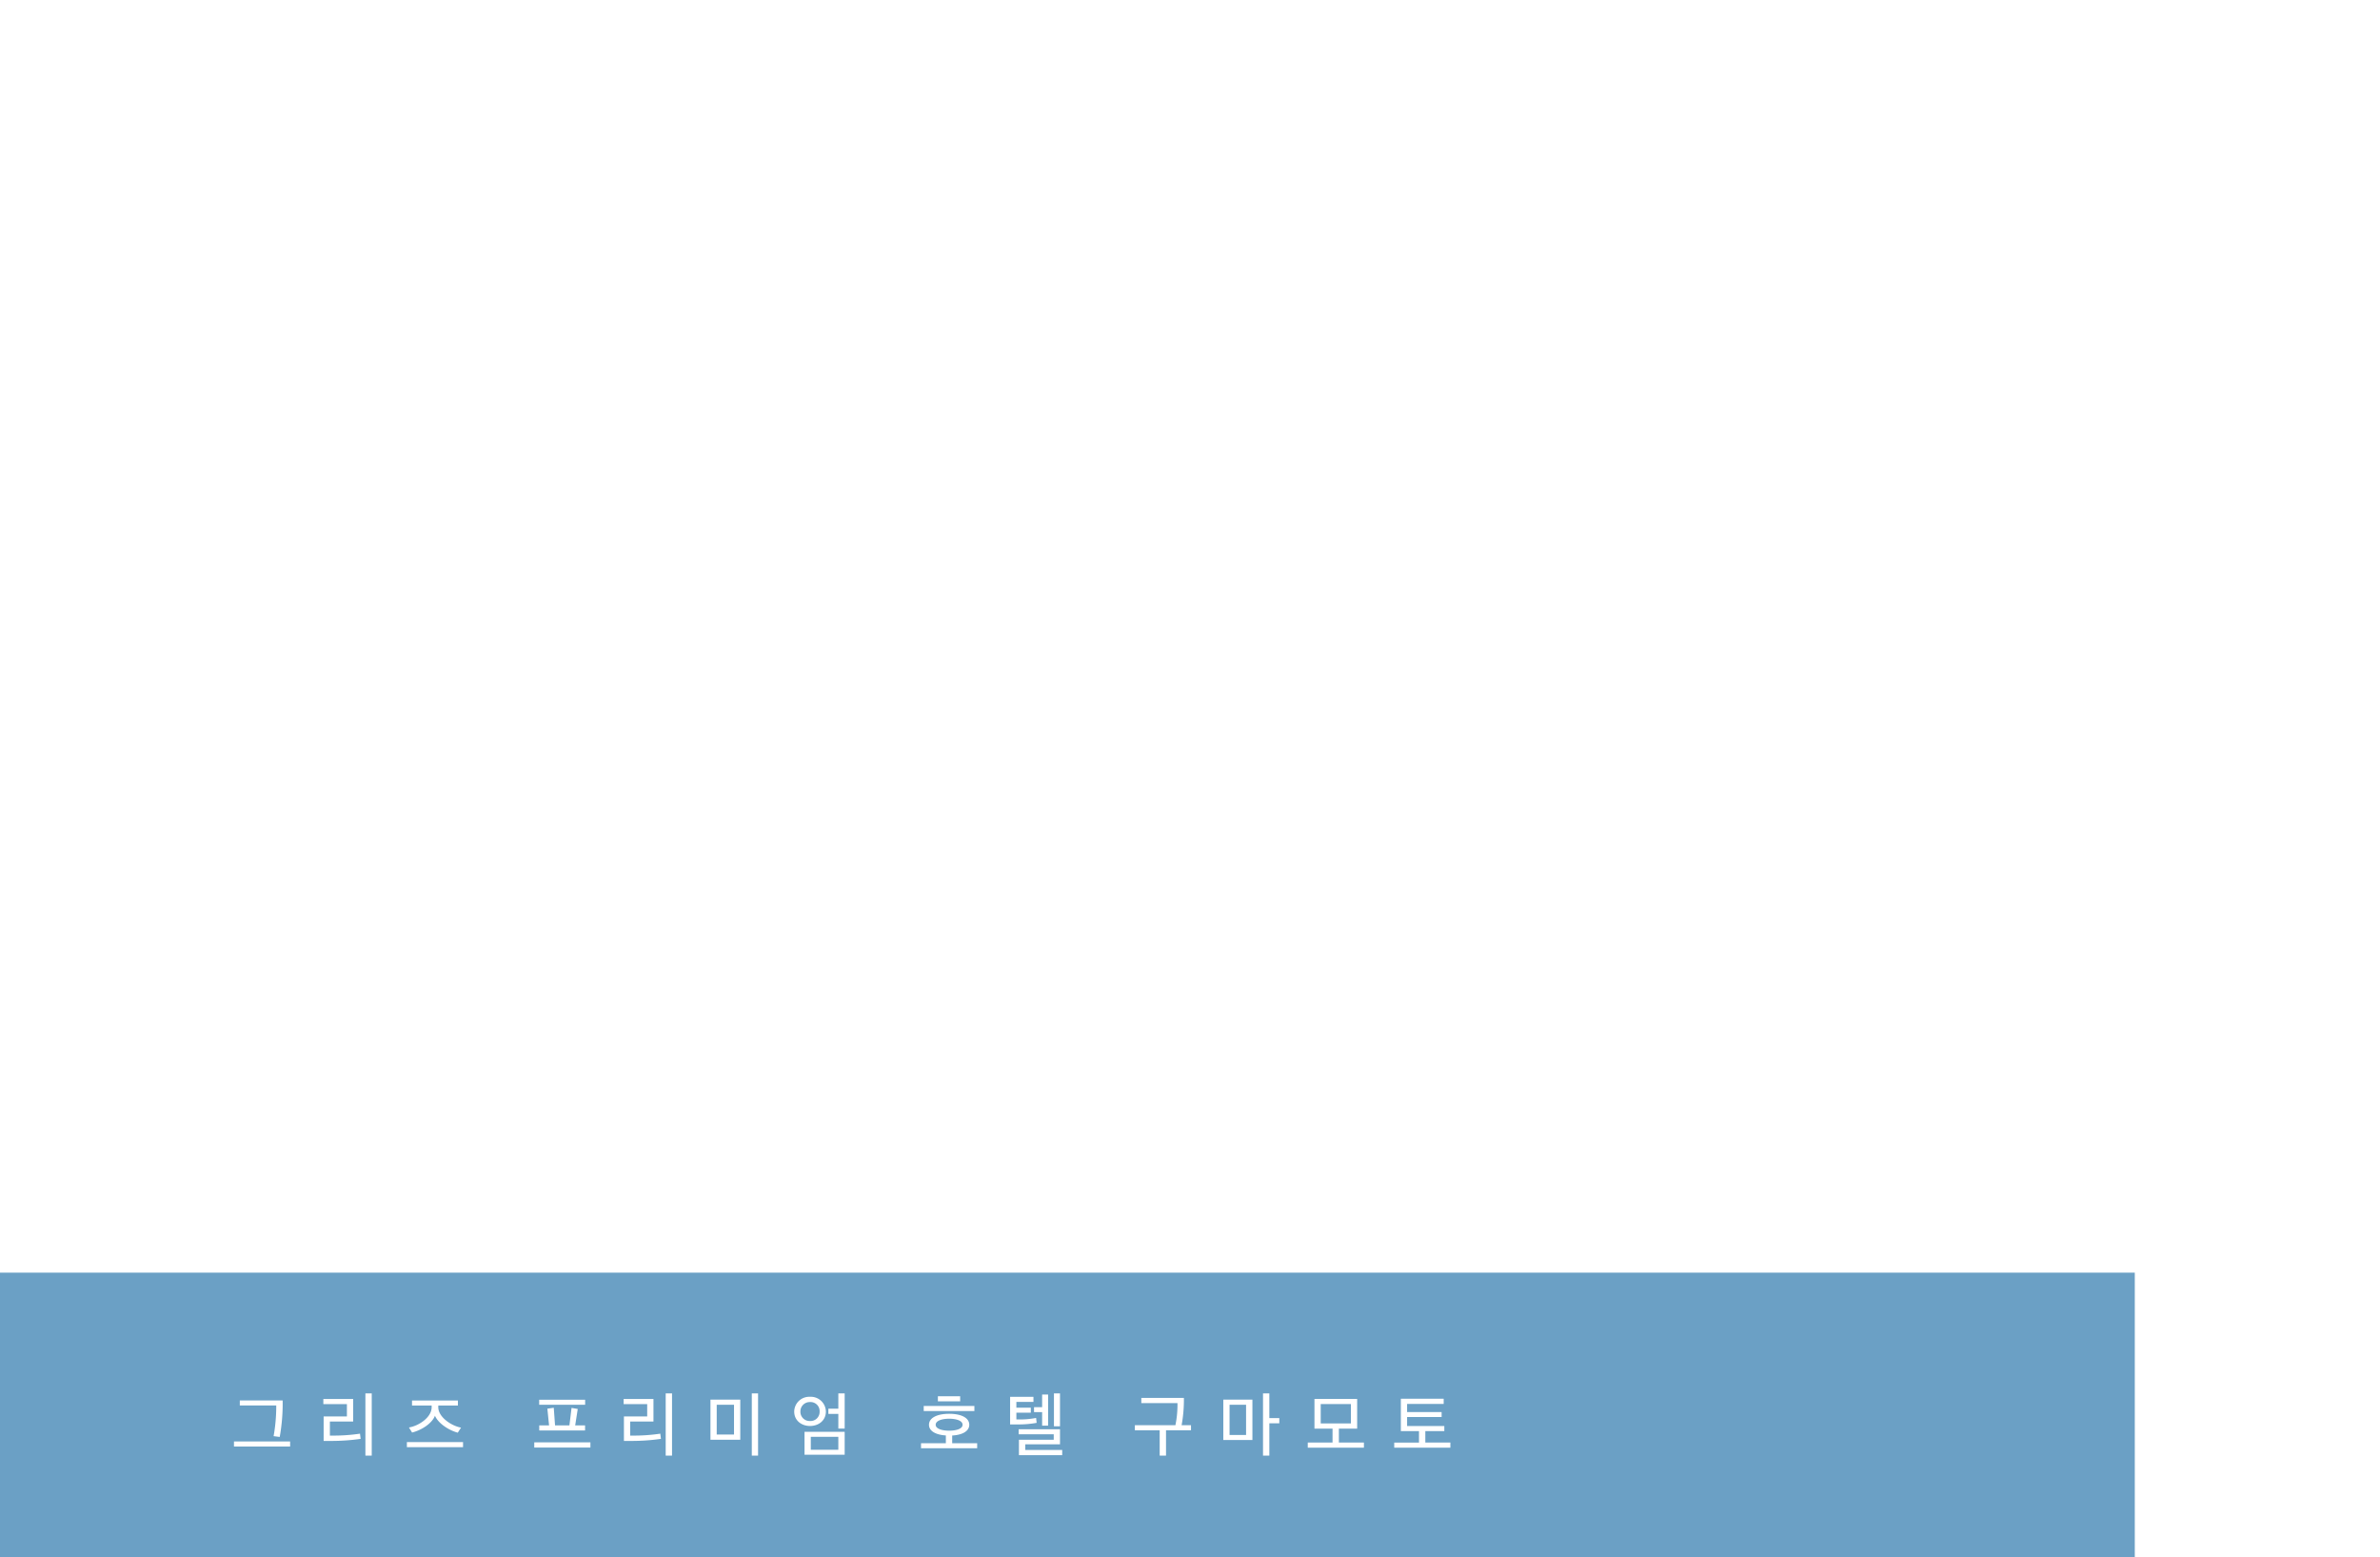 <svg xmlns="http://www.w3.org/2000/svg" xmlns:xlink="http://www.w3.org/1999/xlink" width="668.919" height="437.58" viewBox="0 0 668.919 437.58">
  <defs>
    <filter id="パス_88" x="45.02" y="0" width="347.76" height="110.16" filterUnits="userSpaceOnUse">
      <feOffset dy="3" input="SourceAlpha"/>
      <feGaussianBlur stdDeviation="7.5" result="blur"/>
      <feFlood flood-opacity="0.502"/>
      <feComposite operator="in" in2="blur"/>
      <feComposite in="SourceGraphic"/>
    </filter>
    <filter id="パス_87" x="56.2" y="101.1" width="363.04" height="65.64" filterUnits="userSpaceOnUse">
      <feOffset dy="3" input="SourceAlpha"/>
      <feGaussianBlur stdDeviation="5" result="blur-2"/>
      <feFlood flood-opacity="0.502"/>
      <feComposite operator="in" in2="blur-2"/>
      <feComposite in="SourceGraphic"/>
    </filter>
    <filter id="パス_86" x="45.754" y="183.763" width="623.165" height="124.624" filterUnits="userSpaceOnUse">
      <feOffset dy="3" input="SourceAlpha"/>
      <feGaussianBlur stdDeviation="7.5" result="blur-3"/>
      <feFlood flood-opacity="0.502"/>
      <feComposite operator="in" in2="blur-3"/>
      <feComposite in="SourceGraphic"/>
    </filter>
  </defs>
  <g id="グループ_35" data-name="グループ 35" transform="translate(-3980 829.58)">
    <g transform="matrix(1, 0, 0, 1, 3980, -829.58)" filter="url(#パス_88)">
      <path id="パス_88-2" data-name="パス 88" d="M28.17,1.08A51.4,51.4,0,0,1,13.68-.945,33.9,33.9,0,0,1,2.52-6.21L7.47-17.19a36.165,36.165,0,0,0,9.585,4.725,35.225,35.225,0,0,0,11.2,1.845,23.337,23.337,0,0,0,6.975-.855A8.167,8.167,0,0,0,39.15-13.86a5.365,5.365,0,0,0,1.26-3.51,4.747,4.747,0,0,0-1.98-4,16.258,16.258,0,0,0-5.22-2.43q-3.24-.945-7.155-1.8t-7.83-2.115a33.117,33.117,0,0,1-7.155-3.24A15.922,15.922,0,0,1,5.8-36.18,15.39,15.39,0,0,1,3.78-44.46a17.578,17.578,0,0,1,2.925-9.855,20.009,20.009,0,0,1,8.82-7.11q5.9-2.655,14.805-2.655a49.531,49.531,0,0,1,11.7,1.4A33.715,33.715,0,0,1,52.2-58.5L47.7-47.43a38.3,38.3,0,0,0-8.82-3.735,32.443,32.443,0,0,0-8.64-1.215,20.435,20.435,0,0,0-6.93.99,8.171,8.171,0,0,0-3.87,2.565,5.948,5.948,0,0,0-1.17,3.645,4.662,4.662,0,0,0,1.98,3.915,15.636,15.636,0,0,0,5.22,2.385q3.24.9,7.155,1.8t7.83,2.07a30.273,30.273,0,0,1,7.155,3.15,15.922,15.922,0,0,1,5.265,5.22A15.2,15.2,0,0,1,54.9-18.45a17.031,17.031,0,0,1-2.97,9.72,20.747,20.747,0,0,1-8.865,7.11Q37.17,1.08,28.17,1.08Zm73.71,0q-13.41,0-20.97-7.47T73.35-27.72V-63H87.93v34.74q0,9,3.69,12.96t10.35,3.96q6.66,0,10.35-3.96t3.69-12.96V-63h14.4v35.28q0,13.86-7.56,21.33T101.88,1.08ZM153.81,0V-63h12.06l26.82,44.46H186.3L212.67-63h11.97l.18,63H211.14l-.09-42.03h2.52L192.51-6.66h-6.57L164.43-42.03h3.06V0ZM276.75,1.08q-13.41,0-20.97-7.47t-7.56-21.33V-63H262.8v34.74q0,9,3.69,12.96t10.35,3.96q6.66,0,10.35-3.96t3.69-12.96V-63h14.4v35.28q0,13.86-7.56,21.33T276.75,1.08Z" transform="translate(65 83.58)" fill="#fff"/>
    </g>
    <g transform="matrix(1, 0, 0, 1, 3980, -829.58)" filter="url(#パス_87)">
      <path id="パス_87-2" data-name="パス 87" d="M30.4,3V-.8H9.96V-2.84h19.2v-9.04h-9.6v-2.68H33.4v-3.52H1.2v3.52H14.88v2.68H5.08V-8.2h19.4v2.08H5.32V3ZM29.12-20.44V-31.8H5.48v11.36Zm-4.76-3.68H10.16V-28.2h14.2ZM46-21.68c0-2.52,1.92-4.56,5.12-4.56,3.24,0,5.16,2.04,5.16,4.56,0,2.64-1.92,4.68-5.16,4.68C47.92-17,46-19.04,46-21.68Zm23.88-10.8H65.24V3.16h4.64ZM41.2-21.64c0,4.96,3.92,8.56,9.92,8.56,6.04,0,9.88-3.6,9.88-8.56,0-5-3.84-8.56-9.88-8.56C45.12-30.2,41.2-26.64,41.2-21.64ZM63.76-5.96l-.4-3.76c-3.16.4-7.48.72-11.92.88-4.04.16-7.48.2-11.6.2l.68,4c3,.04,7.24-.12,11.2-.28C55.52-5.12,60.36-5.52,63.76-5.96Zm57.76-26.52h-4.68V3.16h4.68v-18.2h5.12v-3.88h-5.12ZM114.44-7.2l-.48-3.72a66.3,66.3,0,0,1-14.24,1.4v-19.4H95.08v23.4h3.24C102.56-5.52,110.16-6.04,114.44-7.2Zm38.92,1.08-.4-3.76A94.15,94.15,0,0,1,138.4-8.84v-7.24h11.56V-29.44h-16.4v3.72h11.72v5.92H133.72V-5h3.76A95.26,95.26,0,0,0,153.36-6.12Zm6.8-26.36h-4.68V3.16h4.68V-14.96h5V-18.8h-5Zm54.16,1.92H190.2v3.76h19.48a58.752,58.752,0,0,1-.96,11.44H186.24v3.72h13.68V3.16h4.68v-14.8h13.84v-3.72h-5.28A83.343,83.343,0,0,0,214.32-30.56Zm38.4-1.92h-4.76V3.16h4.76V-14.92h4.84V-18.8h-4.84ZM237.96-9.76h-7.6V-25.44h7.6Zm4.68-19.44H225.72V-6.04h16.92Zm53,27.88V-5.04H281.8V-12.6h10V-29.68H267.32V-12.6h9.8v7.56H263.44v3.72Zm-8.52-15H271.96V-26h15.16Zm43.44,5.24V-14.8H310.8v-3.84h18.24v-3.68H310.8v-3.96h19.44V-30H306.12v18.92h9.6V-5H302.04v3.68h32.2V-5H320.4v-6.08Z" transform="translate(70 145.58)" fill="#fff"/>
    </g>
    <g transform="matrix(1, 0, 0, 1, 3980, -829.58)" filter="url(#パス_86)">
      <path id="パス_86-2" data-name="パス 86" d="M27.1-15.278l-4.244.117-.029,1.171a7.833,7.833,0,0,1-.351,2.6q-.351.966-.907.966-.293,0-.4-1.127t-.1-1.917l-.088-8.722q0-.644-1.668-1.376t-1.668-.966q0-.234.337-.337a2.168,2.168,0,0,1,.629-.1,9.166,9.166,0,0,1,2.634.468q1.873.585,1.873,1.317a3.226,3.226,0,0,1-.088.585,3.234,3.234,0,0,0-.088.615l-.059,6.029,1.259-.088a2.035,2.035,0,0,0,.863-.454,2.82,2.82,0,0,1,1.683-.454,5.175,5.175,0,0,1,1.463.176q.585.176.585.615a.687.687,0,0,1-.41.7A3.278,3.278,0,0,1,27.1-15.278Zm-10.888-5.18a1.168,1.168,0,0,1-.22.629,1.558,1.558,0,0,0-.249.512l-.585,2.9-.5,2.839q.439.029.644.059.673.146.7.585a.515.515,0,0,1-.424.512,4.177,4.177,0,0,1-1.185.132l-1.2-.029q-2.107,0-3.717.059t-2.81.117a1.981,1.981,0,0,1-.293.98.849.849,0,0,1-.732.512q-.263,0-.41-.79-.029-.263-.117-.79l-.585-6.82q-.059-.5-1.156-.937t-1.1-.615q0-.293.556-.41a5,5,0,0,1,1.024-.117,6.872,6.872,0,0,1,1.463.22,7.459,7.459,0,0,0,1.171.22l6.2-.176A1.563,1.563,0,0,0,13.288-21l.673-.278a4.992,4.992,0,0,1,1.61.38Q16.215-20.663,16.215-20.459ZM15.746-1.317q.029.7-3.161,1.873A15.779,15.779,0,0,1,8.2,1.727,1.241,1.241,0,0,1,7.083,1,3.022,3.022,0,0,1,6.673-.5L6.585-2.985q0-.351-1-.761T4.6-4.3q0-.234.483-.322A5.158,5.158,0,0,1,6-4.712a5.611,5.611,0,0,1,.849.059q1.346.2,1.4.2l1.522-.059,1.9-.146q.088-.41.161-.907A7.92,7.92,0,0,0,11.912-6.7L11.854-8.2l-1.9.059-1.9.176q-.029,0-.556.234a1.288,1.288,0,0,1-.527.117,4.361,4.361,0,0,1-1.449-.512q-1.068-.512-1.068-.717,0-.117.234-.146H4.8q.117,0,.907.059t1.434.059L11.3-9.044a3.154,3.154,0,0,0,.527-.161,2.236,2.236,0,0,1,.41-.132,4.253,4.253,0,0,1,1.112.22q.732.22.732.512a.745.745,0,0,1-.2.5.884.884,0,0,0-.234.439q-.029.2-.073.41t-.22.849L13-4.888a3.029,3.029,0,0,1,.673.073.387.387,0,0,1,.322.424.448.448,0,0,1-.2.38,1.473,1.473,0,0,1-.79.146H12.38q-.439.029-.951.044T10.3-3.746L8.459-3.6,8.488-.732a1.745,1.745,0,0,0,.088.644q.088.2.439.2L9.6.029A9.583,9.583,0,0,0,12.176-.41q3.337-.966,3.4-.966Zm7.932-7.346a1.659,1.659,0,0,1-.161.585,1.659,1.659,0,0,0-.161.585l-.146,6.38a9.929,9.929,0,0,1-.263,2.4q-.351,1.376-.878,1.376-.234,0-.38-.922a14.8,14.8,0,0,1-.146-2.268l-.059-7.7q-.439,0-2.078.146-.644.059-1.112.059a1.783,1.783,0,0,0-.615.263.99.99,0,0,1-.468.146,3.99,3.99,0,0,1-1.434-.512q-1.024-.512-1.024-.746,0-.088.468-.146l1.99.088,1.961-.029,1.7-.117a2.285,2.285,0,0,0,.483-.161,1.43,1.43,0,0,1,.4-.132,4.336,4.336,0,0,1,1.259.2Q23.678-8.956,23.678-8.663Zm-9.893-8.312V-20.02l-7.259.293.2,6.7,6.761-.263a8.186,8.186,0,0,0,.146-1A23.855,23.855,0,0,0,13.785-16.976Zm43.346-1.2.029.527a4.407,4.407,0,0,1-2.049,3.717,6.977,6.977,0,0,1-4.156,1.317,7.472,7.472,0,0,1-4.639-1.449A4.349,4.349,0,0,1,44.4-17.649v-.322a4.331,4.331,0,0,1,2.81-4.01,14.1,14.1,0,0,1,2.839-.849.586.586,0,0,0,.234-.439,1.1,1.1,0,0,0-.1-.366,1.135,1.135,0,0,1-.1-.337q0-.088.117-.146a.88.88,0,0,0,.146-.029,1.413,1.413,0,0,1,.98.424,1.252,1.252,0,0,1,.454.922,13.1,13.1,0,0,1,2.459.878A4.973,4.973,0,0,1,57.132-18.176ZM62.049-9.19,60.117-9.22q-2.839.088-5.078.146t-3.878.059q-3.015,0-4.6.146a20,20,0,0,0-2.9.468q-1,.234-1.961.468a8.389,8.389,0,0,1-2.341-.732Q37.58-9.4,37.58-9.746q0-.2.351-.2.937.088,2.268.161t2.59.073q2.429,0,8.254-.19a43.443,43.443,0,0,0,6.2-.4,5.006,5.006,0,0,0,1.332-.278l1.829-.571a18.9,18.9,0,0,1,3.073.19q1.083.19,1.083.922,0,.5-.615.673A7.514,7.514,0,0,1,62.049-9.19ZM58.39.761,47.21.79A3.113,3.113,0,0,1,45.4.351a1.95,1.95,0,0,1-.761-1.727l-.029-3.1q0-.41-1.288-.82t-1.288-.556q0-.176.337-.366a1.334,1.334,0,0,1,.659-.19l2.6.059a.985.985,0,0,1,.761.234.9.9,0,0,1,.2.615l-.059.7V-.849a.6.6,0,0,0,.468.6,3.868,3.868,0,0,0,1.229.161l6.673-.2a3.057,3.057,0,0,0,1.259-.4,3.213,3.213,0,0,1,1.4-.4,9.505,9.505,0,0,1,2.049.19q.849.19.849.746Q60.468.761,58.39.761ZM55.551-18.117a3.528,3.528,0,0,0-2.02-3.073,13.064,13.064,0,0,0-2.02-.849,21.222,21.222,0,0,1-3.22,1.522,2.916,2.916,0,0,0-2.02,2.839,2.983,2.983,0,0,0,1.361,2.546,5.492,5.492,0,0,0,3.263.966,5.312,5.312,0,0,0,3.161-.937,3.3,3.3,0,0,0,1.493-2.839ZM94.78-12.176h.556q5.327,0,9.893-.263t4.917-.38a4.281,4.281,0,0,0,1.2-.366,6.332,6.332,0,0,1,1.024-.366,9.429,9.429,0,0,1,2.634.293q.966.293.966.82,0,.615-.732.82a4,4,0,0,1-1.024.117q-.5,0-1.61-.088t-1.61-.088l-7.083.176-.088,1.346a4.637,4.637,0,0,1-.293,1.727q-.38.907-1.024.907-.263,0-.439-.659a4.935,4.935,0,0,1-.176-1.273l-.059-1.932-3.249.2a19.335,19.335,0,0,0-2.4.146,6.622,6.622,0,0,0-.907.146,1.9,1.9,0,0,0-.849.263,1.867,1.867,0,0,1-.82.263,6.91,6.91,0,0,1-2.4-.834q-1.727-.834-1.727-1.244,0-.176.38-.176,1.317.176,2.576.307A22.588,22.588,0,0,0,94.78-12.176Zm.878-8.839q-.059-.439-1.259-1t-1.2-.79q0-.293.424-.366a4.9,4.9,0,0,1,.834-.073,7.475,7.475,0,0,1,1.2.117q1.61.263,1.785.263l4.39-.117q1.376,0,3.044-.146.556-.029,1.054-.1a10.423,10.423,0,0,0,1.112-.234q.615-.161.673-.161a5.237,5.237,0,0,1,1.346.293q.937.293.937.556a1.131,1.131,0,0,1-.263.6,2.052,2.052,0,0,0-.293.483q-.322.966-.732,2.693a12.489,12.489,0,0,0-.41,2.371,2.676,2.676,0,0,1,.439.117.7.7,0,0,1,.5.5l.029.146a.39.39,0,0,1-.293.4,2.7,2.7,0,0,1-.849.1l-1.873-.059q-2.839,0-5.766.146-1.024.029-2.576.176a4.918,4.918,0,0,1-.2.673q-.293.673-.761.673-.293,0-.5-.659a3.788,3.788,0,0,1-.2-1.068ZM96.3-6.673q-1.317-.527-1.58-.673-.849-.41-.849-.644,0-.2.527-.2,1.083.088,1.917.146t1.741.059q1.346,0,4.537-.161t4.127-.161a1.863,1.863,0,0,0,.5-.117q.761-.263.79-.263a4.162,4.162,0,0,1,1.493.351q.585.234.585.439a.822.822,0,0,1-.22.454,3.428,3.428,0,0,0-.249.337.907.907,0,0,1-.059.176q-.2.527-.351,1l-.38,1.463q.263.029.41.059.468.146.5.5,0,.351-.454.483a3.733,3.733,0,0,1-1.039.132l-5.3.059L98.2-3.015V-.673a2.355,2.355,0,0,0,.073.688q.073.22.688.22h4.068q.966,0,1.844-.059t1.668-.146a4.956,4.956,0,0,0,1.4-.527,2.368,2.368,0,0,1,1-.263h.117a8.441,8.441,0,0,1,1.712.161q.776.161.776.717a.692.692,0,0,1-.41.688,2.683,2.683,0,0,1-1.112.19L108.536.937l-9.922.146A3.527,3.527,0,0,1,96.858.79,1.853,1.853,0,0,1,96.3-.82l-.117-1.9q0-.439-1-.7t-1-.5q0-.263.41-.366a3.151,3.151,0,0,1,.761-.1,6.962,6.962,0,0,1,1.3.161l1.683.337,4.39-.117q1.112,0,3.015-.146.615-.029,1.7-.146l.176-3.161-4.449.146q-1.551,0-3.22.146-.556.029-1.376.146-.468.2-.878.351a2.208,2.208,0,0,1-.732.146A1.486,1.486,0,0,1,96.3-6.673Zm1.376-15.278.293,5.971,4.039-.117q1.58,0,3.454-.176.615-.059,1.551-.176l.2-3.366.029-2.546Zm52.1,6.088q-.117.2-.527.2a10.29,10.29,0,0,1-2.868-.732q-1.229-.5-1.61-.615-2.663-.907-4.888-1.785-.732-.293-1.727-.732a13.544,13.544,0,0,1-1.58,1.288,24.481,24.481,0,0,1-2.663,1.639,35.114,35.114,0,0,1-3.863,1.771,8.96,8.96,0,0,1-2.576.717q-.293,0-.293-.146a9.877,9.877,0,0,1,1.756-.937,28.349,28.349,0,0,0,3.249-1.844,24.434,24.434,0,0,0,3.337-2.576,19.524,19.524,0,0,0,1.932-2.049q.293-.38.615-.79,0-.263-.834-.8t-1.712-1.1q0-.2.424-.307a3.076,3.076,0,0,1,.688-.1,8.017,8.017,0,0,1,2.5.717q1.771.717,1.771,1.3a.794.794,0,0,1-.117.424,3.6,3.6,0,0,1-.38.483l-1.61,1.756,2.137.673q1.229.41,1.756.556a6.943,6.943,0,0,0,1.815.293l1.639.029q1.815.761,1.99.849,1.7.82,1.7,1.522A1.191,1.191,0,0,1,149.775-15.863Zm2.546,4.976a.763.763,0,0,1-.468.746,3.09,3.09,0,0,1-1.288.22q-1.229,0-3.38-.1t-2.8-.1q-1.259,0-2.81.044l-2.517.073q-2.137,0-4.683.2a25.816,25.816,0,0,0-3.366.41,3.271,3.271,0,0,0-.644.176,4.316,4.316,0,0,1-1.229.322,6.34,6.34,0,0,1-2.239-.82q-1.624-.82-1.624-1.2,0-.176.351-.176.937.117,2.137.2t2.137.088l2.02.029q1.815,0,3.41-.029t2.824-.088l-.088-3.015q0-.263-1.185-.776t-1.185-.659q0-.263.424-.424a2.148,2.148,0,0,1,.746-.161,10.737,10.737,0,0,1,1.873.146q1.4.263,1.4.82a2,2,0,0,1-.059.38,2.094,2.094,0,0,0-.059.439l-.088,3.22,6.117-.468a5.455,5.455,0,0,0,1.4-.38,3.02,3.02,0,0,1,.5-.176,17.554,17.554,0,0,1,3.044.234Q152.322-11.473,152.322-10.888Zm-5.854,4.976a.828.828,0,0,1-.234.556Q146-5.093,146-5l-.146,3.366Q145.707.2,145.59.761q-.351,1.932-1.054,1.932-.351,0-.439-1.039T144.01-.029l-.029-5.444-10.332.732a2.12,2.12,0,0,0-.7.263,1.2,1.2,0,0,1-.527.146,5.507,5.507,0,0,1-1.9-.717q-1.4-.717-1.4-1.01,0-.176.38-.176h.117q.7,0,1.639.088,2.2.2,2.722.2,1.961,0,5.5-.22t3.688-.278a3.475,3.475,0,0,1,.439-.234,2.468,2.468,0,0,1,.585-.263,4.858,4.858,0,0,1,1.288.4Q146.468-6.146,146.468-5.912ZM179.1-20.02l-.117,14.693a24.488,24.488,0,0,1-.146,3.073q-.293,2.107-1.024,2.107-.293,0-.4-1.01a22.652,22.652,0,0,1-.1-2.268l-.029-8.224-3.454.088a7.413,7.413,0,0,1-.878,2.049,4.681,4.681,0,0,1-4.1,2.078h-.322a5.836,5.836,0,0,1-4.171-1.624,5.01,5.01,0,0,1-1.712-3.732V-13a4.239,4.239,0,0,1,2.693-4.039,11.574,11.574,0,0,1,2.722-.732.506.506,0,0,0,.176-.351.719.719,0,0,0-.059-.263,3.217,3.217,0,0,1-.146-.38q0-.176.351-.176a1.378,1.378,0,0,1,.922.337,1.053,1.053,0,0,1,.4.834v.2a6.89,6.89,0,0,1,1.171.322,5.332,5.332,0,0,1,2.254,1.873,5.334,5.334,0,0,1,.644,1.727q.059.351.146,1l3.337-.088v-7.639q0-.351-.966-.893t-1.961-1.127q0-.2.278-.322a1.69,1.69,0,0,1,.659-.117,7.208,7.208,0,0,1,1.639.351q.556.176,1.7.527a.921.921,0,0,1,.483.307.945.945,0,0,1,.132.541,4.108,4.108,0,0,1-.059.556A4.129,4.129,0,0,0,179.1-20.02Zm5.18-2.049L184.136-2.2a19.455,19.455,0,0,1-.322,3.951q-.322,1.493-.966,1.493-.263,0-.366-.893a18.625,18.625,0,0,1-.1-2.093l-.029-22.39q0-.439-1.58-1.229t-1.58-.937q0-.293.454-.4a3.4,3.4,0,0,1,.659-.1,7.721,7.721,0,0,1,2.341.439q1.727.556,1.727,1.317Zm-11.8,9.132a3.746,3.746,0,0,0-1.463-3.073,6.577,6.577,0,0,0-1.493-.82,2.376,2.376,0,0,1-.6.483,1.382,1.382,0,0,1-.688.19,3.745,3.745,0,0,0-2.561,1.039,3.248,3.248,0,0,0-1.156,2.5,3.274,3.274,0,0,0,1.185,2.561,4.343,4.343,0,0,0,2.971,1.039,3.731,3.731,0,0,0,2.707-1.068,3.514,3.514,0,0,0,1.1-2.62Zm39.22,6.527-.2.059q-.7,0-3.4-3.424T205.385-13.2q-.527.732-.907,1.2a27.154,27.154,0,0,1-2.62,2.824,32.533,32.533,0,0,1-2.824,2.385,5.268,5.268,0,0,1-2.078,1.2l-.146-.117a17.476,17.476,0,0,1,1.9-1.932q1.288-1.229,2.6-2.722a22.919,22.919,0,0,0,2.722-3.951q1.873-3.366,1.873-4.068,0-.38-1.4-1.259t-1.4-1.054q0-.2.307-.293a1.935,1.935,0,0,1,.512-.088,7.448,7.448,0,0,1,2.62.849q1.829.849,1.829,1.463a1.387,1.387,0,0,1-.117.5,2.256,2.256,0,0,1-.117.263,7.909,7.909,0,0,1-1.112,2.283q-.351.615-1.141,1.815l1.317,1.434a8.706,8.706,0,0,0,1.756,1.376q.585.38,1.2.732a14.9,14.9,0,0,1,1.259,1.668,3.365,3.365,0,0,1,.615,1.639A.708.708,0,0,1,211.707-6.41Zm7.932-16.01L219.463-.878a18.3,18.3,0,0,1-.117,2.4q-.234,1.727-.907,1.727-.293,0-.454-1.039a13.649,13.649,0,0,1-.161-2.093l-.234-13.61-3.571.322a1.857,1.857,0,0,0-.483.19,1.6,1.6,0,0,1-.659.19,4.822,4.822,0,0,1-1.58-.512q-1.141-.512-1.141-.776,0-.176.38-.176l2.049.059q1.024,0,1.844-.059,2.9-.2,3.1-.2l.029-7.785q0-.351-1.171-.922t-2.371-1.185q0-.263.439-.424a2.266,2.266,0,0,1,.761-.161h.146q1.259.234,2.517.439,1.815.468,1.815,1.288Zm43.619,9.337v.234a5.208,5.208,0,0,1-2.02,4.185,6.755,6.755,0,0,1-4.449,1.551,7.167,7.167,0,0,1-4.815-1.712,5.179,5.179,0,0,1-2-4.054V-13.2a4.953,4.953,0,0,1,3.015-4.566,13.125,13.125,0,0,1,3.015-1,.823.823,0,0,0,.293-.556.963.963,0,0,0-.059-.293.284.284,0,0,0-.059-.146q0-.088.176-.146a.8.8,0,0,0,.176-.029,1.579,1.579,0,0,1,.951.366,1.043,1.043,0,0,1,.483.834v.117a11.774,11.774,0,0,1,2.634,1.112A5.035,5.035,0,0,1,263.258-13.083Zm8.312-9.132-.059,19.463A24.79,24.79,0,0,1,271.336.41q-.322,2.517-1.171,2.517-.263,0-.4-1.229a23.338,23.338,0,0,1-.132-2.488l-.059-7.639-3.834.322q-.5.2-1,.38a3.324,3.324,0,0,1-1.083-.322q-1.61-.673-1.61-1.112,0-.146.322-.146.088,0,.849.059t1.522.059l4.8-.2v-6.234l-3.776.322-.761.234a4.028,4.028,0,0,1-1.434-.556q-1.054-.556-1.054-.79,0-.176.351-.176.029,0,.82.059t1.639.059q1.61,0,2.576-.029t1.639-.088l-.029-5.649q0-.351-1.141-.937t-2.312-1.2q0-.263.439-.38a3.191,3.191,0,0,1,.82-.117,9.16,9.16,0,0,1,2.546.38q1.785.527,1.785,1.434Zm-9.893,9.132a4.536,4.536,0,0,0-1.961-3.688,10.606,10.606,0,0,0-1.99-1.112q-.088.117-.146.2a1.271,1.271,0,0,1-.849.468,7.276,7.276,0,0,0-3.249,1.376,3.687,3.687,0,0,0-1.639,2.985,3.628,3.628,0,0,0,1.7,3.132,5.537,5.537,0,0,0,3.249,1.024,5.122,5.122,0,0,0,3.4-1.259A3.934,3.934,0,0,0,261.678-13.083Zm43.112-5.21v.322a4.421,4.421,0,0,1-1.815,3.717,6.608,6.608,0,0,1-4.1,1.259,6.773,6.773,0,0,1-4.449-1.493,4.413,4.413,0,0,1-1.815-3.483v-.176a4.3,4.3,0,0,1,2.663-4.068,12.3,12.3,0,0,1,2.663-.761.649.649,0,0,0,.263-.468.741.741,0,0,0-.117-.351.8.8,0,0,1-.117-.263q0-.059.176-.117a.8.8,0,0,0,.176-.029,1.487,1.487,0,0,1,.937.38,1.068,1.068,0,0,1,.468.82,11.21,11.21,0,0,1,2.517.849A4.243,4.243,0,0,1,304.79-18.293Zm5.737,8.459-6.234-.088-.117,8.02a14.612,14.612,0,0,1-.2,2.517q-.351,1.99-1.083,1.99-.263,0-.424-1.083A14.709,14.709,0,0,1,302.3-.644l-.059-9.307-6.293.263-.117,6.79a11.724,11.724,0,0,1-.263,2.4q-.38,1.873-1.083,1.873-.351,0-.454-1.01t-.1-2.415V-9.6L291-9.4a.948.948,0,0,0-.556.263.948.948,0,0,1-.556.263,8.36,8.36,0,0,1-2.444-.761q-1.829-.761-1.829-1.2,0-.176.38-.176,1.083.117,2.517.2t2.546.088h2.956q1.99,0,6.966-.161t5.239-.278a3.987,3.987,0,0,0,1.493-.293q.38-.146.761-.322a15.319,15.319,0,0,1,2.166.146q1.785.263,1.785.849a.734.734,0,0,1-.439.746A4.012,4.012,0,0,1,310.526-9.834Zm-10.917-12.41a.667.667,0,0,1-.146.263,1.387,1.387,0,0,1-.761.351,5.85,5.85,0,0,0-3.22,1.376,2.923,2.923,0,0,0-1,2.2,3.241,3.241,0,0,0,1.244,2.532,4.879,4.879,0,0,0,3.293,1.068,4.4,4.4,0,0,0,2.9-.966,3.356,3.356,0,0,0,1.288-2.722,3.8,3.8,0,0,0-1.785-3.161A10.668,10.668,0,0,0,299.609-22.244Zm48.585,11.707a.709.709,0,0,1-.454.717,3.7,3.7,0,0,1-1.361.19l-1.844-.029q-.937-.059-1.61-.059-2.6-.088-4.127-.088-.556,0-1.844.029t-1.99.029a57.729,57.729,0,0,0-7.024.38q-.527.059-1.259.2a4.442,4.442,0,0,1-.688.307,2.167,2.167,0,0,1-.688.1,6.865,6.865,0,0,1-2.224-.644q-1.551-.644-1.551-1.112,0-.2.38-.2,1.171.146,2.415.263t2.151.117q2.107,0,3.922-.059t3.454-.146l-.029-3.073-3.483.088a3.716,3.716,0,0,1-2.2-.439,1.616,1.616,0,0,1-.527-1.317l-.088-1.932q0-.468-1.024-.79t-1.024-.5q0-.263.307-.337a2.837,2.837,0,0,1,.659-.073,8.014,8.014,0,0,1,1.229.117q1.668.263,1.9.263.849-.029,2.429-.059t2.312-.029a37.035,37.035,0,0,0,3.717-.2q.7-.059,1.785-.234l.088-1.551.059-1.7-5.239.263a26.257,26.257,0,0,0-4.1.293,3.938,3.938,0,0,0-.79.176,1.623,1.623,0,0,0-.38.161,1.376,1.376,0,0,1-.615.161A5.293,5.293,0,0,1,327-21.878q-1.317-.629-1.317-.98,0-.176.293-.176.673,0,1.581.088,2.137.2,2.693.2,3.044,0,6.293-.2,1.112-.059,2.81-.234a2.8,2.8,0,0,0,.6-.132q.454-.132.483-.132a4.025,4.025,0,0,1,1.259.322q.849.322.849.644a.541.541,0,0,1-.337.454q-.337.19-.366.278l-.41,1.493a4.614,4.614,0,0,1-.322.966l-.088.176h.176q.761,0,.761.527,0,.293-.41.424a3.279,3.279,0,0,1-1,.132l-.937-.029q-1.668,0-5.063.2t-5.093.2l.029,2.6a.8.8,0,0,0,.117.527.848.848,0,0,0,.585.146l4.361-.146,3.717-.2a4.268,4.268,0,0,0,.922-.4,4.015,4.015,0,0,1,1.829-.366h.117a4.992,4.992,0,0,1,1.273.132.613.613,0,0,1,.483.659.606.606,0,0,1-.483.6,4.5,4.5,0,0,1-1.361.161l-.732-.029-4.507.263-.117,3.044,5.737-.263q.673-.2,1.141-.351a6.019,6.019,0,0,1,1.112-.322,21.817,21.817,0,0,1,2.6.117Q348.195-11.21,348.195-10.537Zm-6.644,2.6a.454.454,0,0,1,.088.322l-.117,1.054-.146,6.263a4.853,4.853,0,0,1-.351,1.873q-.351.849-.82.849-.322-.059-.4-.585t-.1-1.054l-9.629.351a4.4,4.4,0,0,1-.234.849q-.351.849-.966.849-.322,0-.4-.717A13.179,13.179,0,0,1,328.409.79l-.088-6.615a1.142,1.142,0,0,0-.673-.98l-1.376-.8q0-.2.249-.249a3.724,3.724,0,0,1,.629-.044,8.889,8.889,0,0,1,2.444.249q.8.249.8.746l-.088.79v1.493l9.307-.263-.029-2.02q0-.38-.966-.82t-.966-.644q0-.176.249-.234a2.505,2.505,0,0,1,.571-.059,9.387,9.387,0,0,1,1.771.2A2.384,2.384,0,0,1,341.551-7.932ZM339.648-.2l-.029-3.8-9.366.351-.088,3.8ZM374.77-21.571l-.088,1.259L374.536-3.22a11.838,11.838,0,0,1-.293,3.176q-.293.922-.673.922-.293,0-.454-1.039a14.234,14.234,0,0,1-.161-2.18l-.029-8.78-3.541.293a1.682,1.682,0,0,0-.615.161,1.679,1.679,0,0,1-.527.161,2.063,2.063,0,0,1-.82-.293,3.385,3.385,0,0,1-.732-.468q-.293.5-.571.937t-1.507,2.254A24.459,24.459,0,0,1,361.029-4Q358.79-1.9,358.117-1.9q-.176,0-.176-.146a32.227,32.227,0,0,0,2.663-2.78A37.286,37.286,0,0,0,364.087-9.6a26.064,26.064,0,0,0,2.107-4.244,31.846,31.846,0,0,0,1.2-3.834,12.446,12.446,0,0,0-1.639.117q-2.4.322-2.751.322l-.7.176a3.006,3.006,0,0,1-.732.088,4.432,4.432,0,0,1-1.61-.571q-1.141-.571-1.141-.834.088-.146.468-.146.585,0,1.668.1t1.434.1l4.624-.2q.439-.117.907-.263a3.445,3.445,0,0,1,1.1.293q.746.293.746.556a.734.734,0,0,1-.249.41,1.15,1.15,0,0,0-.278.38,10.014,10.014,0,0,1-.893,2.5q-.893,2.034-1.332,2.8.585.088.82.1t.7.015l.966-.029,3.4-.293V-20.81q0-.351-.893-.863t-1.829-1.039q0-.41,1.2-.41,1.668.322,1.99.41Q374.77-22.273,374.77-21.571Zm5.415-1.259a3.438,3.438,0,0,1-.059.615q-.059.322-.088.585l-.088,19.083a18.212,18.212,0,0,1-.307,3.98q-.307,1.229-.863,1.229-.38,0-.483-.863a22.863,22.863,0,0,1-.1-2.5V-22.068q0-.527-.966-1.112-1.054-.556-2.107-1.141.059-.439.849-.439a8.368,8.368,0,0,1,2.429.673q.7.293,1.4.556A.663.663,0,0,1,380.185-22.829Zm55.824,11.561a.8.8,0,0,1-.366.746,2.033,2.033,0,0,1-1.039.22q-.351,0-1.317-.088t-1.522-.088l-3.249-.059q-.937,0-3.088.073t-2.854.073a56.662,56.662,0,0,0-5.678.263q-.878.088-2.107.293-.293.146-.5.234a2.123,2.123,0,0,1-.907.2,7.847,7.847,0,0,1-2.444-.746q-1.771-.746-1.771-1.127,0-.146.351-.146,1.141.146,2.268.249t2.034.1q1.932,0,4.039-.059t3.834-.117l-.088-3.776-4.068.059a2.857,2.857,0,0,1-.234.673q-.351.673-.849.673-.351,0-.483-1.039t-.132-1.273l-.468-5.561q-.059-.527-1.1-.907t-1.039-.585q0-.263.512-.337a6.939,6.939,0,0,1,.98-.073,6.733,6.733,0,0,1,1.112.117q1.522.263,1.639.263l2.459.029,6.732-.176a2.089,2.089,0,0,0,.527-.1l.761-.22a4.27,4.27,0,0,1,1.229.278q.819.278.819.6a.728.728,0,0,1-.249.512,1.307,1.307,0,0,0-.278.337q-.059.293-.088.5-.263,1.2-.527,2.166l-.7,2.6q.41.117.585.176.615.263.615.585a.434.434,0,0,1-.293.439,2.5,2.5,0,0,1-.878.117l-1.9-.029q-1.054,0-2.107.088a2.6,2.6,0,0,0-.5.059l-.263,3.688.234.029,6.176-.38a5.567,5.567,0,0,0,1.332-.307,10.446,10.446,0,0,1,1.068-.307,10.892,10.892,0,0,1,2.751.278Q436.009-11.766,436.009-11.268ZM429.863-6.5a1.2,1.2,0,0,1-.293.629q-.293.4-.322.454t-.176.746q-.146.688-.38,1.741L428.165-.41q.439.088.644.146.673.234.673.615,0,.293-.439.424a4.339,4.339,0,0,1-1.2.132L425.385.878q-1.639,0-3.688.073t-3.454.132a2.268,2.268,0,0,1-.234.878q-.351.79-.878.79-.263,0-.41-.761-.029-.234-.088-.761l-.527-6.556q-.029-.41-.732-.673-1.463-.585-1.463-.732,0-.176.424-.293a4.236,4.236,0,0,1,1.1-.117,6.228,6.228,0,0,1,1.024.088q1.551.263,1.639.263l3.893-.029L426.643-7a1.485,1.485,0,0,0,.439-.1q.293-.1.644-.249a4.567,4.567,0,0,1,1.2.337Q429.833-6.673,429.863-6.5Zm-2.429-15.746-9.98.263.176,6.059,4.741-.059q1.434,0,3.22-.146.585-.029,1.493-.146a4.658,4.658,0,0,0,.146-.761,16.23,16.23,0,0,0,.146-2.283l.088-2.078Zm-.088,16.127-9.22.263.146,6.117,3.922-.088a29.888,29.888,0,0,0,4.039-.263,5.971,5.971,0,0,0,.849-.146q.088-.527.161-1.288t.073-1.932Zm37.376-13.376v.322a4.392,4.392,0,0,1-1.873,3.629,6.262,6.262,0,0,1-3.951,1.317,6.724,6.724,0,0,1-4.478-1.551,4.629,4.629,0,0,1-1.844-3.629v-.2a4.035,4.035,0,0,1,2.634-3.893,12.014,12.014,0,0,1,2.663-.673.539.539,0,0,0,.263-.468l-.088-.468q0-.2.293-.2a1.521,1.521,0,0,1,.834.307.853.853,0,0,1,.454.688l-.029.176a11.125,11.125,0,0,1,2.546.82A4.144,4.144,0,0,1,464.721-19.493Zm5.941,8.312-2.488-.088q-.117,0-3.746.088t-6.088.088q-3.161,0-4.829.117a15.562,15.562,0,0,0-2.693.38,1.4,1.4,0,0,0-.6.278,1.4,1.4,0,0,1-.717.278,7.943,7.943,0,0,1-2.371-.776q-1.785-.776-1.785-1.1,0-.176.439-.176,1.259.088,2.546.161t2.166.073q1.2,0,6.22-.146t6.22-.2a30.057,30.057,0,0,0,3.922-.263,4.168,4.168,0,0,0,1.127-.4,9.453,9.453,0,0,1,.951-.4,8.5,8.5,0,0,1,2.6.322q.966.322.966.907a.724.724,0,0,1-.512.659A3.742,3.742,0,0,1,470.663-11.18ZM468.087.41q-.146.732-3.922.732-1.9,0-4.068.059t-4.215.146h-.176A3.409,3.409,0,0,1,453.98,1a1.65,1.65,0,0,1-.761-1.522l-.029-1.9q0-.263-1.2-.527t-1.2-.41q0-.351.5-.454a5.7,5.7,0,0,1,1.141-.1h.293a12.292,12.292,0,0,1,1.7.088q.38.117.761.2.878-.059,2.02-.117t2.517-.059L463.58-4.1l.117-3.22-8.546.527a.911.911,0,0,0-.38.117,2.444,2.444,0,0,1-.907.293,5.525,5.525,0,0,1-1.741-.6q-1.3-.6-1.3-.863,0-.146.439-.146.293,0,1.507.073t1.917.073q2.546,0,5.473-.117a23.04,23.04,0,0,0,3.044-.2l.849-.468a6.8,6.8,0,0,1,1.288.322q.79.263.79.5a.706.706,0,0,1-.249.483,1.442,1.442,0,0,0-.249.278l-.732,2.9a3.029,3.029,0,0,1,.673.073.406.406,0,0,1,.322.454.437.437,0,0,1-.322.439,2.538,2.538,0,0,1-.849.117l-5.532.2-4.1.088V-.146q0,.38.644.527a4.013,4.013,0,0,0,.761.059l6.351-.176a2.654,2.654,0,0,0,1.171-.439q.38-.234.79-.468h.878a7.559,7.559,0,0,1,1.756.161.73.73,0,0,1,.644.746Zm-8.663-23.737a2.9,2.9,0,0,1-.2.234,1.328,1.328,0,0,1-.673.351,7.914,7.914,0,0,0-2.663.878,2.629,2.629,0,0,0-1.317,2.371,3.243,3.243,0,0,0,1.463,2.693,4.7,4.7,0,0,0,2.9,1,4.327,4.327,0,0,0,2.854-1.068,3.3,3.3,0,0,0,1.273-2.62,3.511,3.511,0,0,0-1.815-2.985A10.158,10.158,0,0,0,459.424-23.327ZM21.1,44.122a9.2,9.2,0,0,1-.937.059q-2.283.146-3.541.146l-4.42.263.293,6.468,4.215-.088a26.082,26.082,0,0,0,2.927-.176q.527-.059,1.376-.2ZM23.8,51.293q-.059.263-.468.351a5,5,0,0,1-1.024.088L20.81,51.7l-8.371.263a3.487,3.487,0,0,1-.2,1.083q-.322.937-.82.937-.322,0-.483-.717a7.3,7.3,0,0,1-.161-1.6l-.5-6.439q0-.556-1.054-.937a8.9,8.9,0,0,1-1.054-.41q0-.615,1.2-.615a8.3,8.3,0,0,1,1.332.117q.717.117,1.507.234,1.463,0,4.478-.132a18.957,18.957,0,0,0,3.307-.278,1.93,1.93,0,0,0,.776-.146q.337-.146.717-.322a7.033,7.033,0,0,1,1.42.366q.659.249.659.512a1.055,1.055,0,0,1-.234.512,2.619,2.619,0,0,0-.263.424q-.059.176-.439,2.78t-.38,2.985a6.431,6.431,0,0,1,.761.117Q23.8,50.678,23.8,51.293Zm-2.751-15.22-.029-7.229q0-.585-1.171-1.171t-2.371-1.2a.324.324,0,0,1,.249-.322,2.026,2.026,0,0,1,.659-.088,11.083,11.083,0,0,1,2.751.351q1.932.5,1.932,1.317L22.946,29.2l-.117,6.82.849-.029a2.314,2.314,0,0,0,1.288-.527,1.066,1.066,0,0,1,.527-.263h1.054a4.443,4.443,0,0,1,1.478.19.771.771,0,0,1,.512.8q0,.615-.512.673a8.888,8.888,0,0,1-1.01.059l-4.185.117-.059,2.049a7.624,7.624,0,0,1-.263,2.093q-.263.922-.878,1.039-.351,0-.468-.8a12.812,12.812,0,0,1-.117-1.829V36.571a13.918,13.918,0,0,1-2.824,1.273q-2.18.8-3.7,1.215-2.137.585-4.507,1.112-1.7.322-3.366.644h-.41a.834.834,0,0,1-.644-.293,3.587,3.587,0,0,1-.673-1.376q-.059-2.166-.088-4.317a15.9,15.9,0,0,0-.088-2.18q0-.38-.8-.688T2.254,31.3q0-.263.439-.483a2.263,2.263,0,0,1,1.024-.22,10.061,10.061,0,0,1,1.332.132q.893.132,1.859.278.849,0,2.488-.146t2.459-.146a2.221,2.221,0,0,0,1.1-.454,2.6,2.6,0,0,1,.863-.454l.878-.029a5.01,5.01,0,0,1,1.317.146q.527.146.527.585,0,.644-1.083.878a7.514,7.514,0,0,1-1.58.146l-7.171.41v5.737a2.072,2.072,0,0,0,.19,1.054q.19.293.922.293a17.861,17.861,0,0,0,2.868-.322q.937-.176,2.956-.615t3.893-1Q20.9,36.073,21.044,36.073ZM64.42,47.137a.737.737,0,0,1-.454.732,3.175,3.175,0,0,1-1.273.2q-1.083,0-1.961-.059-3.044-.2-3.307-.2-3.4,0-5.561.044t-4.785.234a36.272,36.272,0,0,0-4.376.541q-.029,0-.615.2a2.969,2.969,0,0,1-.849.2,6.7,6.7,0,0,1-2.107-.732q-1.58-.732-1.58-1.171,0-.234.293-.234.878.117,2.093.2t2.21.088q1.434,0,4.361-.073t3.8-.073q2.254,0,4.039-.146a13.37,13.37,0,0,0,1.346-.146q.293-1.434.468-2.4.615-3.132,1-5.62.263-1.815.5-3.746.117-.966.2-2.049-.878.059-2.122.088t-3.2.029q-1.756,0-4.273.2-.878.059-2.312.234a2.478,2.478,0,0,0-.79.249,1.883,1.883,0,0,1-.7.22,6.485,6.485,0,0,1-2.093-.659q-1.507-.659-1.507-1.1,0-.234.351-.234,1.054.117,1.99.19t1.815.073q1.2,0,3.966-.059t2.971-.059l5.21-.293a2,2,0,0,0,.644-.263,1.907,1.907,0,0,1,.673-.263,4.44,4.44,0,0,1,1.639.527q.673.322.673.556t-.351.527a2.086,2.086,0,0,0-.351.322q-.234,1.259-.38,1.99-.351,1.756-.8,3.717t-1.3,5.093q-.263,1.024-.761,2.693l2.137-.176a4.079,4.079,0,0,0,1-.234,4.163,4.163,0,0,1,.966-.234,9.644,9.644,0,0,1,2.62.263Q64.42,46.61,64.42,47.137ZM96.263,32.473a.735.735,0,0,1-.146.4l-.322.483a61.685,61.685,0,0,1-1.639,8.663q-.966,3.424-1.873,3.571-.439,0-.439-.234.293-1.141.644-2.751t.585-3.512q.117-1.112.263-2.985t.146-3.249q-.468.029-.79.029-2.6.146-4.332.146-1.7,0-4.478.263-.937.088-2.546.293a1.188,1.188,0,0,0-.5.22,1.239,1.239,0,0,1-.644.22,5.859,5.859,0,0,1-2.063-.644q-1.42-.644-1.42-1.171.088-.146.7-.146l4.771.176q1.024,0,3.146-.1t2.941-.1l4.712-.293a2.539,2.539,0,0,0,.556-.2,1.575,1.575,0,0,1,.527-.176,3.994,3.994,0,0,1,1.288.38Q96.263,32.122,96.263,32.473Zm3.951,15.834a.726.726,0,0,1-.38.717,2.739,2.739,0,0,1-1.171.19q-.732,0-1.2-.029-2.312-.146-2.751-.146-1.112,0-5.21.2-2.341.117-3.483.117a31.027,31.027,0,0,0-4.829.351q-.732.117-1.756.38a7.907,7.907,0,0,0-.878.38,1.486,1.486,0,0,1-.615.146,8.445,8.445,0,0,1-2.459-.863q-1.9-.863-1.9-1.244,0-.176.527-.176,1.2.117,2.561.2T79,48.629q1.727,0,4.39-.176.468-.029,1.229-.088L84.5,40.873q0-.41-1.244-.907t-1.244-.7q0-.176.322-.322a1.545,1.545,0,0,1,.644-.146h.117a12.122,12.122,0,0,1,2.2.146q1.463.293,1.463,1.083l-.088.82-.2,7.4,7.522-.5a4.953,4.953,0,0,0,1.259-.322,5.636,5.636,0,0,1,1.141-.322,13.049,13.049,0,0,1,2.883.234Q100.215,47.576,100.215,48.307Zm34.517-17.678a7.122,7.122,0,0,1-1.932-.146,7.683,7.683,0,0,1-1.434-.732q-.966-.615-.966-.907,0-.088.293-.146a10.14,10.14,0,0,1,1.141.146,9.354,9.354,0,0,0,1.317.146l3.454-.029a3.155,3.155,0,0,1,1.2.161.676.676,0,0,1,.351.688q0,.439-1.024.629A13.294,13.294,0,0,1,134.731,30.629Zm8.078,2.488q-.088.38-.659.541a5.316,5.316,0,0,1-1.42.161L139.3,33.79q-.527,0-2.5.132t-2.327.132a11.5,11.5,0,0,0-1.6.132q-.922.132-1.888.278-.761.2-1.522.38a5.517,5.517,0,0,1-1.815-.6q-1.317-.6-1.317-.834,0-.117.234-.146h.117a15.686,15.686,0,0,1,1.58.117,15.761,15.761,0,0,0,1.61.117q.732,0,4.4-.263a33.23,33.23,0,0,0,3.907-.38,1.887,1.887,0,0,0,.82-.234,4.24,4.24,0,0,1,1.4-.527,6.4,6.4,0,0,1,1.9.19.664.664,0,0,1,.527.629Zm9.8,5.824a.743.743,0,0,1-.585.527,6.132,6.132,0,0,1-1.58.146l-3.6.176-.117,3.893a6.7,6.7,0,0,1-.322,2.224q-.322.907-.878.907-.234,0-.366-.849a13.848,13.848,0,0,1-.132-2.078l-.146-14.927q0-.439-1.829-1.346T141.229,26.5q0-.263.366-.351a3.315,3.315,0,0,1,.776-.088,9.118,9.118,0,0,1,2.634.5q1.99.615,1.99,1.4a3.514,3.514,0,0,1-.059.5,3.68,3.68,0,0,0-.059.585l-.029,9.8,1.551-.088,1.551-.82h.966a4.332,4.332,0,0,1,1.273.146.594.594,0,0,1,.454.615Zm-12.146,1.229a3.888,3.888,0,0,1-1.756,3.19,5.867,5.867,0,0,1-3.6,1.229,6.16,6.16,0,0,1-4.42-1.639,4.211,4.211,0,0,1-1.493-3.044,3.9,3.9,0,0,1,2.371-3.629q1.229-.439,2.488-.878l.234-.117q.146-.088.146-.439a1.445,1.445,0,0,0-.088-.439,1.444,1.444,0,0,1-.088-.439q0-.2.176-.2a1.574,1.574,0,0,1,.937.38,1.038,1.038,0,0,1,.5.79.614.614,0,0,1-.088.322.628.628,0,0,1-.117.146,8.731,8.731,0,0,1,2.4.615,4.017,4.017,0,0,1,2.4,3.893Zm9.278,11.62q0,.5-.673.761a7.84,7.84,0,0,1-2.488.263l-9.073.059a3.512,3.512,0,0,1-1.844-.351,2,2,0,0,1-.673-1.756V48.249q0-.615-.922-1t-1.888-.79q0-.293.541-.38A6.666,6.666,0,0,1,133.795,46a9.473,9.473,0,0,1,2.415.234q.834.234.834.7a2.06,2.06,0,0,1-.088.439,2.047,2.047,0,0,0-.088.5v2.868a2.136,2.136,0,0,0,.176,1.024.6.6,0,0,0,.556.293l6.146-.293a5.375,5.375,0,0,0,1.493-.468,2.661,2.661,0,0,0,.556-.263l1.493-.059a7.388,7.388,0,0,1,1.756.176Q149.746,51.322,149.746,51.79ZM139.063,39.878v-.263a2.994,2.994,0,0,0-.966-2.224,3.556,3.556,0,0,0-2.254-1.259,1.776,1.776,0,0,1-.351.468,1.086,1.086,0,0,1-.7.263,4.164,4.164,0,0,0-2.166.79,2.869,2.869,0,0,0-1.551,2.429,2.776,2.776,0,0,0,1.215,2.151,4.166,4.166,0,0,0,2.678.98,4.538,4.538,0,0,0,2.751-.878A2.966,2.966,0,0,0,139.063,39.878Zm43.551-5.385q-.088.468-1.068.556t-1.624.088q-1.639,0-6.468.2-2.751.117-3.893.117-2.663,0-2.663-2.488l-.088-2.956q-.059-.322-1.259-.644t-1.2-.556a.526.526,0,0,1,.424-.556,3.342,3.342,0,0,1,.893-.117,15.9,15.9,0,0,1,2.371.38,6.986,6.986,0,0,0,1.317.176h.673a68.38,68.38,0,0,0,7.727-.439q.732-.263,1.185-.454a2,2,0,0,1,.717-.19,8.067,8.067,0,0,1,2.107.2q.7.2.7.7-.059.556-1.171.7a8.558,8.558,0,0,1-1.054.059q-2.137,0-4.273.088-6.439.263-7.171.263v3.22a3.044,3.044,0,0,0,.146,1.171,1.062,1.062,0,0,0,1.054.527q1.054-.029,2.722-.059l1.7-.029a23.616,23.616,0,0,0,2.546-.146,11.011,11.011,0,0,0,1.112-.146,2.754,2.754,0,0,0,.937-.366,2.65,2.65,0,0,1,1-.366,9.1,9.1,0,0,1,1.829.161q.776.161.776.776Zm3.717,4.976q-1.083,0-2.18-.029l-2.122-.059h-1.522q-1.112,0-3.615.073t-3.527.073a46.161,46.161,0,0,0-4.654.234q-.761.059-1.844.234l-1.815.644a6.227,6.227,0,0,1-2.107-.761q-1.551-.761-1.551-1.141,0-.2.38-.2.849.117,2.063.19t2.824.073q4.068,0,7.932-.146t7.58-.5a4.732,4.732,0,0,0,1.361-.293,2.847,2.847,0,0,1,.98-.234,9.578,9.578,0,0,1,2.5.249q.863.249.863.893a.6.6,0,0,1-.424.556A3.384,3.384,0,0,1,186.331,39.468Zm-2.224,11.707q-.088.439-.761.6a6.564,6.564,0,0,1-1.522.161q-.82,0-3.541.044t-2.868.044l-4.449.059a3.958,3.958,0,0,1-1.99-.439,1.83,1.83,0,0,1-.966-1.7l-.088-1.639q0-.293-.644-.527a4.421,4.421,0,0,1-1.4-.644q0-.2.322-.307a2.411,2.411,0,0,1,.732-.1,9.584,9.584,0,0,1,1.624.161q.922.161,1.273.22l1.522.029q.468,0,1.859-.059t1.712-.059q1.288,0,3.073-.176.615-.059,1.668-.2l.059-1.58V43.712q-1.083.059-2.385.088t-2.415.029l-4.215.293a1.524,1.524,0,0,0-.937.263,1.093,1.093,0,0,1-.5.263,5.854,5.854,0,0,1-1.844-.585q-1.346-.585-1.346-.937,0-.263.468-.263.146,0,1.434.117t2.488.117q1.522,0,3.073-.088,4.624-.263,5.122-.263a2.435,2.435,0,0,0,.746-.117q.366-.117.746-.263a4.221,4.221,0,0,1,1.244.293q.834.293.834.556a.739.739,0,0,1-.263.5,1.409,1.409,0,0,0-.293.351l-.7,2.4a4.016,4.016,0,0,0,.5.029q.585.088.585.585a.481.481,0,0,1-.307.483,2.162,2.162,0,0,1-.834.132l-11.093.351V50q0,.82.263,1.024a1.857,1.857,0,0,0,1.054.2h4.1q.673,0,1.61-.029t1.756-.088a3.916,3.916,0,0,0,1.551-.483,4.035,4.035,0,0,1,1.346-.483q2.634,0,2.634.878Zm28.829-19.346a.566.566,0,0,1-.234.41q-.234.2-.439.38l-1.346,3.044a27.194,27.194,0,0,1-3.585,5.532,34.7,34.7,0,0,1-4.4,4.3,20.126,20.126,0,0,1-4.683,3.161l-.146.029-.176-.146.117-.176q.673-.527,1.376-1.054a33.339,33.339,0,0,0,2.751-2.459,37.233,37.233,0,0,0,3.424-3.966,30.584,30.584,0,0,0,2.78-4.4,26.9,26.9,0,0,0,1.4-3.19q.2-.615.41-1.259-.644.059-1.434.117t-1.7.059q-1,0-1.815.059t-1.463.088a2.661,2.661,0,0,0-.556.263,1.3,1.3,0,0,1-.644.2,6.326,6.326,0,0,1-1.829-.644q-1.42-.644-1.42-.878a.36.36,0,0,1,.059-.146.247.247,0,0,1,.2-.146q1.083.146,2.151.249t2.561.1l5.327-.2q.38-.146.585-.234a1.625,1.625,0,0,1,.556-.2,3.773,3.773,0,0,1,1.317.351Q212.936,31.42,212.936,31.829Zm6.761-4.1a3.845,3.845,0,0,1-.073.615q-.073.41-.073.468l-.059,21.161a9.953,9.953,0,0,1-.38,2.854q-.38,1.273-.937,1.273-.234,0-.38-.761a10.127,10.127,0,0,1-.146-1.873l-.059-12.644-3.834.2a1.246,1.246,0,0,0-.556.146,3.319,3.319,0,0,1-.849.351,5.8,5.8,0,0,1-1.99-.732q-.82-.41-.82-.585,0-.234.5-.234.38,0,1.346.059t1.083.059l5.122-.234-.029-8.985q0-.5-1.141-1.1t-2.341-1.244q0-.176.293-.278a3.8,3.8,0,0,1,1.083-.1,20.055,20.055,0,0,1,2.4.468Q219.7,27.117,219.7,27.732Zm33.98,15.1a41.515,41.515,0,0,1-7.463,3.117q-5.3,1.8-7.288,1.8a1.607,1.607,0,0,1-1.2-.717,2.665,2.665,0,0,1-.585-1.741l-.029-5.268q0-.585-1.273-1.024t-1.273-.673q0-.322.615-.454a5.149,5.149,0,0,1,1.054-.132,5.886,5.886,0,0,1,1.332.176q.746.176,1.566.351l3.015-.176a15.246,15.246,0,0,0,1.961-.146,7.491,7.491,0,0,0,1.024-.176q.029-.41.059-.673.2-1.961.2-2.6V32.268q-.585.059-1.317.088t-1.493.029l-3.366.293a1.77,1.77,0,0,0-.454.161,1.66,1.66,0,0,1-.659.161,4.542,4.542,0,0,1-2.078-.82q-.761-.468-.761-.761,0-.176.322-.176l1.42.176a11,11,0,0,0,1.332.088q1.288,0,2.341-.059,3.659-.2,3.922-.2a1.906,1.906,0,0,0,.527-.176,1.906,1.906,0,0,1,.527-.176,4.451,4.451,0,0,1,1.61.527q.644.322.644.5a.558.558,0,0,1-.249.41.727.727,0,0,0-.278.351l-1.054,4.829q.41.029.615.059.615.146.7.585,0,.439-.644.585a5.785,5.785,0,0,1-1,.059q-.732.029-1.507.044t-1.727.088q-.951.073-2.649.19-.41,0-1.024.059v5.737a1.1,1.1,0,0,0,.146.673.8.8,0,0,0,.615.176,27.393,27.393,0,0,0,7.024-1.2,44.876,44.876,0,0,0,6.79-2.429l-.146-13.054q0-.585-1.771-1.434t-1.771-1.112q0-.234.322-.307a3.029,3.029,0,0,1,.673-.073,10.763,10.763,0,0,1,2.693.38q1.932.5,1.932,1.317l-.088,1.141V49.215q-.059,1.551-.146,2.312-.322,2.312-1.141,2.312-.322,0-.4-.966t-.073-1.961Zm38.517-8.049q-.117.5-.878.644a9.935,9.935,0,0,1-1.844.146q-.673.029-1.141.029-3.688.146-5.766.146h-4.946a3.079,3.079,0,0,1-2.02-.5,2.516,2.516,0,0,1-.556-1.9l-.088-2.985q0-.468-1.361-.893a4.527,4.527,0,0,1-1.39-.541.561.561,0,0,1,.424-.541,3.041,3.041,0,0,1,1.068-.161h.527a7.727,7.727,0,0,1,1.9.176q1.054.293,1.054,1.054l-.088,1.7V33.38q0,1.171.717,1.273t1.215.132h3.834q1.024,0,2.3-.117a8.281,8.281,0,0,0,1.478-.2,2.26,2.26,0,0,0,.951-.4,2.551,2.551,0,0,1,.834-.4,18.412,18.412,0,0,1,2.912.161q.893.161.893.776Zm3.98,5.385q0,.761-.278.98a2.044,2.044,0,0,1-1.156.22q-.673,0-1.112-.029-2.2-.146-2.868-.146h-.966q-.732,0-4.185.146-1.376.059-2.576.059-2.283,0-5.034.2-.937.059-2.459.234a2.4,2.4,0,0,0-1.083.263,2.03,2.03,0,0,1-.761.263,6.415,6.415,0,0,1-2.341-.849q-1.668-.849-1.668-1.317a.377.377,0,0,1,.351-.146q1,.176,2.224.322a19.613,19.613,0,0,0,2.312.146h1.434q2.254,0,7.976-.161A50.016,50.016,0,0,0,290.322,40a2.934,2.934,0,0,0,1-.19q.527-.19,1.083-.424Q296.175,39.38,296.175,40.171Zm-3.659,10.566q-.117.439-.776.571a8.09,8.09,0,0,1-1.566.132l-6.351.029-4.888.088a3.137,3.137,0,0,1-2.21-.717,2.71,2.71,0,0,1-.776-2.093V45.673q0-.351-.863-.673t-1.771-.644a.466.466,0,0,1,.351-.454,2.625,2.625,0,0,1,.907-.132l1.346.059h.527a2.739,2.739,0,0,1,1.171.19q.38.19.38.951l-.059,1.493v2.693a2.108,2.108,0,0,0,.176,1.068q.176.249.907.249l4.917-.029H285.7a5.564,5.564,0,0,0,1.434-.088,2.2,2.2,0,0,0,.907-.249l1.083-.512a11.673,11.673,0,0,1,2.561.2A.927.927,0,0,1,292.517,50.737Zm34.078-11.912h.556q5.327,0,9.893-.263t4.917-.38a4.281,4.281,0,0,0,1.2-.366,6.333,6.333,0,0,1,1.024-.366,9.429,9.429,0,0,1,2.634.293q.966.293.966.82,0,.615-.732.82a4,4,0,0,1-1.024.117q-.5,0-1.61-.088t-1.61-.088l-7.083.176-.088,1.346a4.637,4.637,0,0,1-.293,1.727q-.38.907-1.024.907-.263,0-.439-.659a4.934,4.934,0,0,1-.176-1.273l-.059-1.932-3.249.2a19.335,19.335,0,0,0-2.4.146,6.622,6.622,0,0,0-.907.146,1.9,1.9,0,0,0-.849.263,1.867,1.867,0,0,1-.82.263,6.91,6.91,0,0,1-2.4-.834q-1.727-.834-1.727-1.244,0-.176.38-.176,1.317.176,2.576.307A22.589,22.589,0,0,0,326.595,38.824Zm.878-8.839q-.059-.439-1.259-1t-1.2-.79q0-.293.424-.366a4.9,4.9,0,0,1,.834-.073,7.475,7.475,0,0,1,1.2.117q1.61.263,1.785.263l4.39-.117q1.376,0,3.044-.146.556-.029,1.054-.1a10.423,10.423,0,0,0,1.112-.234q.615-.161.673-.161a5.237,5.237,0,0,1,1.346.293q.937.293.937.556a1.131,1.131,0,0,1-.263.6,2.051,2.051,0,0,0-.293.483q-.322.966-.732,2.693a12.49,12.49,0,0,0-.41,2.371,2.676,2.676,0,0,1,.439.117.7.7,0,0,1,.5.5l.029.146a.39.39,0,0,1-.293.4,2.7,2.7,0,0,1-.849.1l-1.873-.059q-2.839,0-5.766.146-1.024.029-2.576.176a4.918,4.918,0,0,1-.2.673q-.293.673-.761.673-.293,0-.5-.659a3.789,3.789,0,0,1-.2-1.068Zm.644,14.341q-1.317-.527-1.58-.673-.849-.41-.849-.644,0-.2.527-.2,1.083.088,1.917.146t1.741.059q1.346,0,4.537-.161t4.127-.161a1.863,1.863,0,0,0,.5-.117q.761-.263.79-.263a4.161,4.161,0,0,1,1.493.351q.585.234.585.439a.822.822,0,0,1-.22.454,3.428,3.428,0,0,0-.249.337.907.907,0,0,1-.059.176q-.2.527-.351,1l-.38,1.463q.263.029.41.059.468.146.5.5,0,.351-.454.483a3.733,3.733,0,0,1-1.039.132l-5.3.059-4.741.234v2.341a2.354,2.354,0,0,0,.073.688q.073.22.688.22h4.068q.966,0,1.844-.059t1.668-.146a4.956,4.956,0,0,0,1.4-.527,2.369,2.369,0,0,1,1-.263h.117a8.441,8.441,0,0,1,1.712.161q.776.161.776.717a.692.692,0,0,1-.41.688,2.683,2.683,0,0,1-1.112.19l-1.493-.059-9.922.146a3.527,3.527,0,0,1-1.756-.293,1.853,1.853,0,0,1-.556-1.61l-.117-1.9q0-.439-1-.7t-1-.5q0-.263.41-.366a3.15,3.15,0,0,1,.761-.1,6.962,6.962,0,0,1,1.3.161l1.683.337,4.39-.117q1.112,0,3.015-.146.615-.029,1.7-.146l.176-3.161-4.449.146q-1.551,0-3.22.146-.556.029-1.376.146-.468.2-.878.351a2.207,2.207,0,0,1-.732.146A1.486,1.486,0,0,1,328.117,44.327Zm1.376-15.278.293,5.971,4.039-.117q1.58,0,3.454-.176.615-.059,1.551-.176l.2-3.366.029-2.546Zm45.454,1.932-.117,14.693a24.488,24.488,0,0,1-.146,3.073q-.293,2.107-1.024,2.107-.293,0-.4-1.01a22.647,22.647,0,0,1-.1-2.268l-.029-8.224-3.454.088a7.413,7.413,0,0,1-.878,2.049,4.681,4.681,0,0,1-4.1,2.078h-.322a5.836,5.836,0,0,1-4.171-1.624A5.01,5.01,0,0,1,358.5,38.21V38a4.239,4.239,0,0,1,2.693-4.039,11.574,11.574,0,0,1,2.722-.732.506.506,0,0,0,.176-.351.719.719,0,0,0-.059-.263,3.215,3.215,0,0,1-.146-.38q0-.176.351-.176a1.378,1.378,0,0,1,.922.337,1.053,1.053,0,0,1,.4.834v.2a6.89,6.89,0,0,1,1.171.322,4.647,4.647,0,0,1,2.9,3.6q.059.351.146,1l3.337-.088V30.629q0-.351-.966-.893t-1.961-1.127q0-.2.278-.322a1.69,1.69,0,0,1,.659-.117,7.208,7.208,0,0,1,1.639.351q.556.176,1.7.527a.921.921,0,0,1,.483.307.945.945,0,0,1,.132.541,4.106,4.106,0,0,1-.059.556A4.128,4.128,0,0,0,374.946,30.98Zm5.18-2.049L379.98,48.8a19.455,19.455,0,0,1-.322,3.951q-.322,1.493-.966,1.493-.263,0-.366-.893a18.621,18.621,0,0,1-.1-2.093l-.029-22.39q0-.439-1.581-1.229t-1.58-.937q0-.293.454-.4a3.4,3.4,0,0,1,.659-.1,7.721,7.721,0,0,1,2.341.439q1.727.556,1.727,1.317Zm-11.8,9.132a3.746,3.746,0,0,0-1.463-3.073,6.577,6.577,0,0,0-1.493-.82,2.376,2.376,0,0,1-.6.483,1.382,1.382,0,0,1-.688.19,3.745,3.745,0,0,0-2.561,1.039,3.323,3.323,0,0,0,.029,5.063,4.343,4.343,0,0,0,2.971,1.039,3.731,3.731,0,0,0,2.707-1.068,3.514,3.514,0,0,0,1.1-2.62Zm39.22,6.527-.2.059q-.7,0-3.4-3.424T401.229,37.8q-.527.732-.907,1.2a27.153,27.153,0,0,1-2.62,2.824,32.531,32.531,0,0,1-2.824,2.385,5.268,5.268,0,0,1-2.078,1.2l-.146-.117a17.478,17.478,0,0,1,1.9-1.932q1.288-1.229,2.6-2.722a22.92,22.92,0,0,0,2.722-3.951q1.873-3.366,1.873-4.068,0-.38-1.4-1.259t-1.4-1.054q0-.2.307-.293a1.935,1.935,0,0,1,.512-.088,7.448,7.448,0,0,1,2.62.849q1.829.849,1.829,1.463a1.388,1.388,0,0,1-.117.5,2.255,2.255,0,0,1-.117.263,7.909,7.909,0,0,1-1.112,2.283q-.351.615-1.141,1.815l1.317,1.434a8.706,8.706,0,0,0,1.756,1.376q.585.38,1.2.732a14.9,14.9,0,0,1,1.259,1.668,3.365,3.365,0,0,1,.615,1.639A.708.708,0,0,1,407.551,44.59Zm7.932-16.01-.176,21.541a18.306,18.306,0,0,1-.117,2.4q-.234,1.727-.907,1.727-.293,0-.454-1.039a13.647,13.647,0,0,1-.161-2.093l-.234-13.61-3.571.322a1.857,1.857,0,0,0-.483.19,1.6,1.6,0,0,1-.659.19,4.822,4.822,0,0,1-1.581-.512Q406,37.185,406,36.922q0-.176.38-.176l2.049.059q1.024,0,1.844-.059,2.9-.2,3.1-.2l.029-7.785q0-.351-1.171-.922t-2.371-1.185q0-.263.439-.424a2.267,2.267,0,0,1,.761-.161h.146q1.259.234,2.517.439,1.815.468,1.815,1.288Zm45.053,1.434q-.088.439-.746.6a7.272,7.272,0,0,1-1.683.161h-.644q-.38,0-1.859.132t-1.946.132a23.7,23.7,0,0,0-2.4.146,12.818,12.818,0,0,0-1.346.176,1.6,1.6,0,0,0-.644.176.921.921,0,0,1-.351.088,5.69,5.69,0,0,1-1.8-.6q-1.332-.6-1.332-.834,0-.059.146-.088a1.461,1.461,0,0,0,.176-.029q.732,0,2.254.117t2.283.117l2.2-.088a16.578,16.578,0,0,0,2.341-.176q.41-.059,1.083-.2.322-.117.527-.2l.82-.41q1.61,0,2.268.059t.659.585Zm-8.663,7.317.029.5a6.323,6.323,0,0,1-.234,1.771q-.234.8-.7.8-.351,0-.585-1.083-.117-.673-.234-1.376-.2-.878-.644-2.341a21.857,21.857,0,0,1-.79-2.868l.117-.2q.41,0,1.7,2.078A9.065,9.065,0,0,1,451.872,37.332Zm15.483-8.4-.146,14.078a14.667,14.667,0,0,1-.351,3.556q-.351,1.361-1.024,1.361-.351,0-.41-1.024t-.059-1.932V39l-2.956.351a1.64,1.64,0,0,0-.439.161,1.071,1.071,0,0,1-.468.132,4.35,4.35,0,0,1-1.434-.366q-.937-.366-.937-.717,0-.088.176-.146a1.233,1.233,0,0,0,.2-.029q.234,0,.776.044t.659.044l.527-.029q1.815-.146,2.854-.22t1.039-.161V33.234l-2.9.293q-.38.146-.761.263a3.049,3.049,0,0,1-1.244-.38q-.776-.38-.776-.732,0-.146.351-.146l1.961.029q.38,0,1.39-.073t1.976-.161V28.668q0-.322-1.112-.878l-2.283-1.141q0-.234.366-.366a1.91,1.91,0,0,1,.629-.132h.263a11.682,11.682,0,0,1,2.429.5q1.785.556,1.785,1.229A7.614,7.614,0,0,0,467.355,28.932ZM460.185,40.2q.029.644-4.156,1.873a25.49,25.49,0,0,1-5.561,1.229,2.312,2.312,0,0,0-.659.351,1.376,1.376,0,0,1-.746.293,6.462,6.462,0,0,1-2.268-.893q-1.683-.893-1.683-1.215,0-.146.293-.146.878.117,1.624.19t1.449.073l.732-.029a31.507,31.507,0,0,0,3.922-.293q.761-.088,2.049-.322.41-1.727.82-3.571a23.225,23.225,0,0,0,.585-3.424V34.2q0-.468-.659-.922t-1.361-.922q0-.176.278-.293a1.608,1.608,0,0,1,.629-.117,5.838,5.838,0,0,1,2.341.732q.937.468.937.82a.856.856,0,0,1-.117.4q-.117.22-.234.483a10.333,10.333,0,0,1-.7,2.546l-1.58,4.215,1.932-.439q.527-.176,1.112-.366a3.162,3.162,0,0,1,.849-.19Zm7.668,12.556-1.815-.059-9.073.176a4.727,4.727,0,0,1-1.844-.322,1.455,1.455,0,0,1-1.054-1.376l-.2-4.127q0-.263-1.537-.527t-1.537-.41q0-.263.38-.468a1.7,1.7,0,0,1,.82-.2l2.663.088a1.856,1.856,0,0,1,1.054.2.7.7,0,0,1,.263.585l-.059.79.029,3.6a2.2,2.2,0,0,0,.132.922q.132.249.746.249l7.522-.117a2.5,2.5,0,0,0,.79-.322,4.765,4.765,0,0,0,.615-.351l.937-.029a8.981,8.981,0,0,1,2.063.19q.776.19.776.659a.721.721,0,0,1-.483.659A3.105,3.105,0,0,1,467.853,52.756Zm27.366-16.712a4.9,4.9,0,0,1-1.654,3.878,6.765,6.765,0,0,1-4.61,1.449,7.326,7.326,0,0,1-4.332-1.259,4.754,4.754,0,0,1-2.078-4.127,4.367,4.367,0,0,1,1.961-3.776q2.137-1,4.273-2.02a1.015,1.015,0,0,0-.132-.38,1.06,1.06,0,0,1-.132-.351.38.38,0,0,1,.322-.117,1.42,1.42,0,0,1,1.068.483,1.594,1.594,0,0,1,.454,1.127,12.546,12.546,0,0,1,2.429,1.141A4.674,4.674,0,0,1,495.219,36.044Zm13.229.878a.79.79,0,0,1-.629.79,5.008,5.008,0,0,1-1.537.2l-3.863.029L502.36,43.3a9.712,9.712,0,0,1-.2,2.02q-.322,1.58-1.024,1.785-.38,0-.439-.966t-.059-1.756V28.873q0-.5-1.654-1.376t-1.654-.907q.088-.527,1.054-.527a8.6,8.6,0,0,1,2.02.322q.7.2,1.4.4a.835.835,0,0,1,.7.863l-.059.761-.029,8.576h1.024a2.06,2.06,0,0,0,.937-.439,4.47,4.47,0,0,1,.7-.439l1.61-.059a3.783,3.783,0,0,1,1.288.176A.683.683,0,0,1,508.448,36.922ZM505.521,51.5a.843.843,0,0,1-.571.863,5.892,5.892,0,0,1-1.917.22q-.468,0-.951-.015t-1.01-.015h-.322q-1.581,0-4.171.073l-2.62.073-1.259-.029a3.648,3.648,0,0,1-2.02-.439,2.051,2.051,0,0,1-.79-1.844l-.059-3.541q0-.322-1.434-.761t-1.434-.585a.526.526,0,0,1,.307-.424,1.28,1.28,0,0,1,.688-.19l1.4-.029a6.672,6.672,0,0,1,1.8.2q.717.2.717.761l-.088.732V50.8a1.092,1.092,0,0,0,.161.688.6.6,0,0,0,.483.19l3.776-.029q.849,0,1.932-.059t2.049-.117a2.061,2.061,0,0,0,1.01-.366,7.061,7.061,0,0,1,.629-.366l1.756-.088a4.568,4.568,0,0,1,1.4.176A.672.672,0,0,1,505.521,51.5Zm-12-15.454a4.392,4.392,0,0,0-1.727-3.22,11.873,11.873,0,0,0-1.727-1.2l-.117.117a1.955,1.955,0,0,1-1.083.41,7.171,7.171,0,0,0-3.22,1.4,3.052,3.052,0,0,0-1.259,2.429,3.5,3.5,0,0,0,1.551,3.044,5.135,5.135,0,0,0,3.015.878,5.392,5.392,0,0,0,3.249-.878,3.268,3.268,0,0,0,1.317-2.81Zm36.322-6.79q-.146.615-3.1.615l-2.2-.029a3.163,3.163,0,0,1-1.288-.732q-.966-.732-.966-1.171,0-.146.2-.146a6.954,6.954,0,0,1,1.141.22,6.424,6.424,0,0,0,1.259.22h2.137a12.5,12.5,0,0,1,2.2.132q.644.132.644.629Zm1.61,3.424h-.732q-.673,0-1.581.059-3.219.2-3.307.2-1.054,0-2.254.073t-1.727.161a1.5,1.5,0,0,0-.556.117,3.442,3.442,0,0,1-.849.263,4.486,4.486,0,0,1-1.639-.6q-1.171-.6-1.171-.951,0-.146.293-.146a6.492,6.492,0,0,1,.819.088,15.275,15.275,0,0,0,1.756.2q1.7,0,5.21-.132a18.054,18.054,0,0,0,3.98-.366,2.516,2.516,0,0,0,1.054-.351,2.787,2.787,0,0,1,1.288-.351,5.592,5.592,0,0,1,1.9.22.728.728,0,0,1,.527.688q0,.468-.863.644A11.043,11.043,0,0,1,531.453,32.678Zm13.112,4.1a.761.761,0,0,1-.615.659,8.726,8.726,0,0,1-1.844.132l-3.629.234-.029,2.576a7.129,7.129,0,0,1-.234,1.844q-.351,1.376-1.083,1.376-.293,0-.4-1.039t-.1-2l-.059-11.8q0-.585-1.741-1.376a13.63,13.63,0,0,1-1.741-.849q0-.293.38-.38a3.93,3.93,0,0,1,.878-.088,9.971,9.971,0,0,1,2.429.351q1.844.468,1.844,1.2a5.016,5.016,0,0,1-.059.527,5.236,5.236,0,0,0-.059.732l-.029,7.961L540,36.659a3.462,3.462,0,0,0,1-.527,2.644,2.644,0,0,0,.351-.234H542.9a7.926,7.926,0,0,1,.907.029q.761.146.761.7Zm-12.937,1.99a3.564,3.564,0,0,1-1.727,3.073,6.2,6.2,0,0,1-3.571,1.054,5.987,5.987,0,0,1-4.039-1.522,3.951,3.951,0,0,1-1.61-2.927A3.7,3.7,0,0,1,523.17,34.9q1.259-.322,2.546-.673a.8.8,0,0,0,.263-.673,1.169,1.169,0,0,0-.22-.556,1.369,1.369,0,0,1-.219-.439l.176-.146a1.662,1.662,0,0,1,1.024.527,1.422,1.422,0,0,1,.585.966,1.18,1.18,0,0,1-.029.322q0,.029-.059.059a9.359,9.359,0,0,1,2.2.7,3.825,3.825,0,0,1,2.2,3.541Zm7.229,6.176a.9.9,0,0,1-.249.512,1.981,1.981,0,0,0-.351.922q-.1.615-.176,1.141t-.249,1.434l-.41,2.137a2.658,2.658,0,0,1,.585.088q.615.176.615.585a.522.522,0,0,1-.351.541,2.948,2.948,0,0,1-1,.132l-9.132.351a1.866,1.866,0,0,1-.4.937q-.4.585-.746.585a.4.4,0,0,1-.41-.366q-.088-.366-.263-2.122l-.527-5.444q-.059-.5-1.068-.849t-1.01-.5q0-.263.454-.41a4.077,4.077,0,0,1,1.215-.146,8.452,8.452,0,0,1,1.551.234,5.255,5.255,0,0,0,.937.146l7.024-.322a2.615,2.615,0,0,0,.907-.161l.761-.278a4.48,4.48,0,0,1,1.449.293Q538.858,44.678,538.858,44.941Zm-8.751-6.38v-.117a3.025,3.025,0,0,0-.907-2.224,3.246,3.246,0,0,0-2.224-1.141q-.117.293-2.268.937t-2.151,2.429v.146a2.708,2.708,0,0,0,1.215,1.99,4.02,4.02,0,0,0,2.59,1,4.156,4.156,0,0,0,2.517-.79A2.64,2.64,0,0,0,530.107,38.561Zm6.322,6.907-8.663.322L528,51.82l8.371-.468Zm36.2-13.961v.322a4.392,4.392,0,0,1-1.873,3.629,6.262,6.262,0,0,1-3.951,1.317,6.724,6.724,0,0,1-4.478-1.551,4.629,4.629,0,0,1-1.844-3.629v-.2a4.035,4.035,0,0,1,2.634-3.893,12.014,12.014,0,0,1,2.663-.673.539.539,0,0,0,.263-.468l-.088-.468q0-.2.293-.2a1.521,1.521,0,0,1,.834.307.853.853,0,0,1,.454.688l-.029.176a11.124,11.124,0,0,1,2.546.82A4.144,4.144,0,0,1,572.633,31.507Zm5.941,8.312-2.488-.088q-.117,0-3.746.088t-6.088.088q-3.161,0-4.829.117a15.563,15.563,0,0,0-2.693.38,1.4,1.4,0,0,0-.6.278,1.4,1.4,0,0,1-.717.278,7.944,7.944,0,0,1-2.371-.776q-1.785-.776-1.785-1.1,0-.176.439-.176,1.259.088,2.546.161t2.166.073q1.2,0,6.22-.146t6.219-.2a30.059,30.059,0,0,0,3.922-.263,4.169,4.169,0,0,0,1.127-.4,9.456,9.456,0,0,1,.951-.4,8.5,8.5,0,0,1,2.6.322q.966.322.966.907a.723.723,0,0,1-.512.659A3.741,3.741,0,0,1,578.575,39.82ZM576,51.41q-.146.732-3.922.732-1.9,0-4.068.059t-4.215.146h-.176A3.409,3.409,0,0,1,561.892,52a1.65,1.65,0,0,1-.761-1.522l-.029-1.9q0-.263-1.2-.527t-1.2-.41q0-.351.5-.454a5.7,5.7,0,0,1,1.141-.1h.293a12.293,12.293,0,0,1,1.7.088q.38.117.761.2.878-.059,2.02-.117t2.517-.059l3.863-.293.117-3.22-8.546.527a.911.911,0,0,0-.38.117,2.444,2.444,0,0,1-.907.293,5.526,5.526,0,0,1-1.742-.6q-1.3-.6-1.3-.863,0-.146.439-.146.293,0,1.507.073t1.917.073q2.546,0,5.473-.117a23.04,23.04,0,0,0,3.044-.2l.849-.468a6.8,6.8,0,0,1,1.288.322q.79.263.79.5a.706.706,0,0,1-.249.483,1.444,1.444,0,0,0-.249.278l-.732,2.9a3.029,3.029,0,0,1,.673.073.406.406,0,0,1,.322.454.437.437,0,0,1-.322.439,2.538,2.538,0,0,1-.849.117l-5.532.2-4.1.088v2.634q0,.38.644.527a4.013,4.013,0,0,0,.761.059l6.351-.176a2.654,2.654,0,0,0,1.171-.439q.38-.234.79-.468h.878a7.558,7.558,0,0,1,1.756.161.73.73,0,0,1,.644.746Zm-8.663-23.737a2.905,2.905,0,0,1-.2.234,1.328,1.328,0,0,1-.673.351,7.914,7.914,0,0,0-2.663.878,2.629,2.629,0,0,0-1.317,2.371,3.243,3.243,0,0,0,1.463,2.693,4.7,4.7,0,0,0,2.9,1,4.327,4.327,0,0,0,2.854-1.068,3.3,3.3,0,0,0,1.273-2.62,3.511,3.511,0,0,0-1.815-2.985A10.159,10.159,0,0,0,567.336,27.673Z" transform="translate(66 228.58)" fill="#fff"/>
    </g>
    <path id="パス_84" data-name="パス 84" d="M0,0H600V80H0Z" transform="translate(3980 -472)" fill="#6ba0c5"/>
    <path id="パス_85" data-name="パス 85" d="M16.54-1.14V-2.58H.76v1.44ZM14.44-14.1H2.4v1.42H12.64a47.731,47.731,0,0,1-.74,8.62l1.72.22A53.208,53.208,0,0,0,14.44-14.1ZM36.18-4.76a50.212,50.212,0,0,1-7.94.54h-.52V-8.18h6.54V-14.5H25.88v1.44H32.5V-9.6H25.96v6.88h2.18a58.155,58.155,0,0,0,8.22-.58ZM37.7-16.08V1.4h1.78V-16.08ZM64.58-6.46c-2.62-.46-6.4-2.9-6.4-5.74v-.46H63.7v-1.42H50.8v1.42h5.52v.46c0,2.88-3.64,5.26-6.38,5.7l.88,1.42c2.72-.68,5.66-2.62,6.42-4.72.9,2.06,3.74,4.04,6.42,4.76Zm.56,5.5V-2.4H49.36V-.96Zm34.3-4.7V-7.08H96.66l.72-4.62L95.64-12l-.6,4.92H91l-.36-4.96-1.8.26.48,4.7H86.56v1.42Zm1.5,4.8V-2.32H85.16V-.86ZM99.46-12.88V-14.3H86.54v1.42Zm21.12,8.12a50.212,50.212,0,0,1-7.94.54h-.52V-8.18h6.54V-14.5h-8.38v1.44h6.62V-9.6h-6.54v6.88h2.18a58.155,58.155,0,0,0,8.22-.58Zm1.52-11.32V1.4h1.78V-16.08ZM148.06,1.4V-16.08H146.3V1.4Zm-5-4.46V-14.32h-8.38V-3.06ZM141.3-4.52h-4.86v-8.36h4.86Zm29.32-5.8V-6.2h1.78v-9.88h-1.78v4.3h-2.8v1.46ZM172.4,1.16V-5.28H161.12V1.16Zm-1.78-1.4h-7.74V-3.88h7.74Zm-7.96-14.88a4.224,4.224,0,0,0-4.44,4.16c0,2.48,2.02,4.04,4.44,4.04,2.46,0,4.46-1.58,4.46-4.04A4.229,4.229,0,0,0,162.66-15.12Zm0,1.48a2.545,2.545,0,0,1,2.7,2.68,2.546,2.546,0,0,1-2.7,2.64,2.584,2.584,0,0,1-2.7-2.66A2.619,2.619,0,0,1,162.66-13.64Zm44.76,6.38c0-1.94-2.22-3.08-5.64-3.08-3.44,0-5.68,1.14-5.68,3.08,0,1.74,1.84,2.82,4.74,3v2.18h-6.98V-.66h15.78V-2.08h-7.02V-4.24C205.56-4.4,207.42-5.5,207.42-7.26Zm-1.88,0c0,1.14-1.78,1.66-3.76,1.66s-3.8-.52-3.8-1.66c0-1.16,1.82-1.7,3.8-1.7C203.74-8.96,205.54-8.42,205.54-7.26Zm3.32-3.86v-1.42H194.62v1.42Zm-4-2.72v-1.44H198.6v1.44ZM233.54,1.28V-.18H223.16V-1.76h9.76V-6H221.3v1.42h9.86v1.52h-9.78V1.28Zm-3.96-8.3v-8.74H227.9v3.56h-2.28v1.38h2.28v3.8Zm3.34.18v-9.24h-1.7v9.24ZM220.66-8.76v-1.9h4.06v-1.4h-4.06v-1.62h4.8v-1.44H218.9v7.76h2.04a28.248,28.248,0,0,0,5.42-.44l-.16-1.38a24.231,24.231,0,0,1-5.14.42Zm47.08-6.04H255.78v1.46h10.16a28.852,28.852,0,0,1-.58,6.2h-11.4v1.42h6.98V1.4h1.78V-5.72h7.02V-7.14H267.1A38.971,38.971,0,0,0,267.74-14.8ZM287-2.98V-14.32h-8.18V-2.98ZM285.22-4.4h-4.64v-8.48h4.64Zm9.34-3.28V-9.14h-2.8v-6.94h-1.78V1.4h1.78V-7.68ZM318.34-.82V-2.26H311.3V-6.18h5.14v-8.34h-12v8.34h5.08v3.92h-6.96V-.82Zm-3.66-6.82H306.2v-5.44h8.48Zm25.5-1.8v-1.4h-9.7v-2.28h10.28v-1.46H328.72v9.1h5.1v3.22h-6.96V-.82h15.78V-2.26H335.6V-5.48h5.34V-6.9H330.48V-9.44Z" transform="translate(4045 -422)" fill="#fff"/>
    <path id="パス_89" data-name="パス 89" d="M0,0H7V267H0Z" transform="translate(3980 -813)" fill="#fff"/>
  </g>
</svg>

